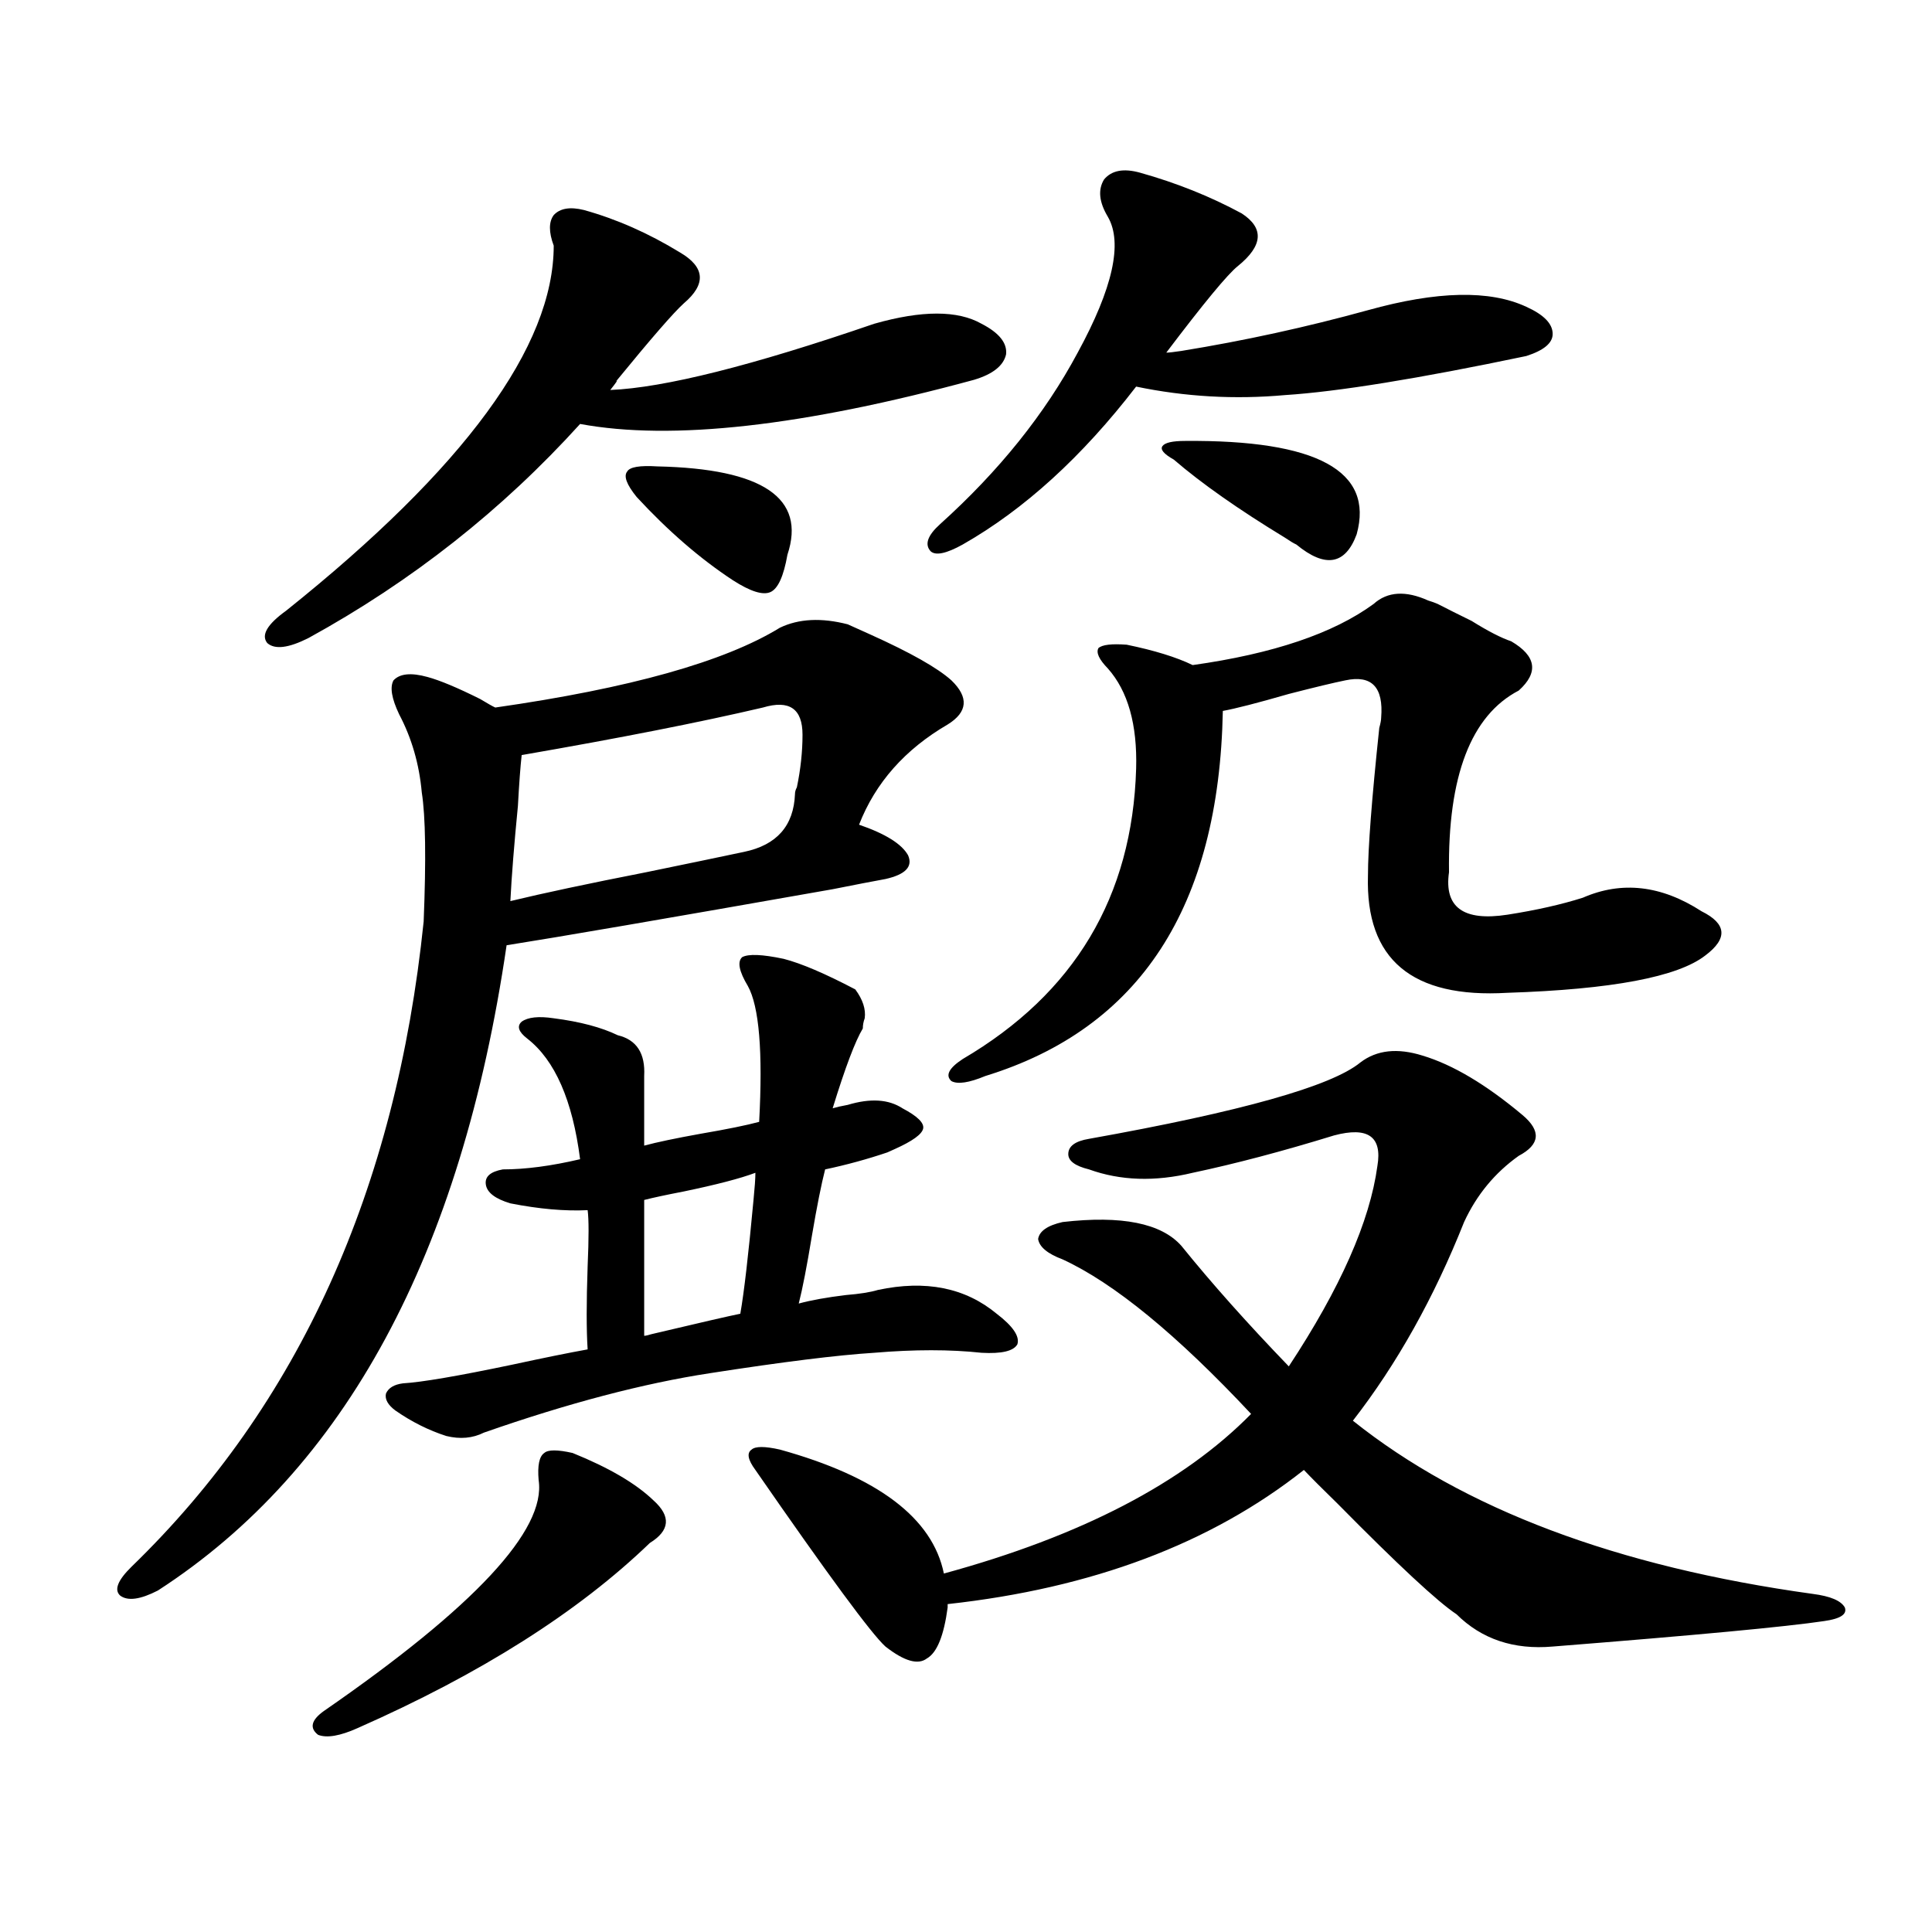 <?xml version="1.0" encoding="utf-8"?>
<!-- Generator: Adobe Illustrator 16.0.0, SVG Export Plug-In . SVG Version: 6.00 Build 0)  -->
<!DOCTYPE svg PUBLIC "-//W3C//DTD SVG 1.1//EN" "http://www.w3.org/Graphics/SVG/1.1/DTD/svg11.dtd">
<svg version="1.1" id="图层_1" xmlns="http://www.w3.org/2000/svg" xmlns:xlink="http://www.w3.org/1999/xlink" x="0px" y="0px"
	 width="1000px" height="1000px" viewBox="0 0 1000 1000" enable-background="new 0 0 1000 1000" xml:space="preserve">
<path d="M403.673,324.906c9.756-4.683,21.463-5.273,35.121-1.758c2.592,1.182,6.494,2.939,11.707,5.273
	c20.808,9.38,34.786,17.29,41.95,23.73c9.101,8.789,8.445,16.411-1.951,22.852c-22.118,12.896-37.407,30.186-45.853,51.855
	c13.658,4.697,22.104,9.971,25.365,15.82c2.592,5.864-1.311,9.971-11.707,12.305c-6.509,1.182-15.609,2.939-27.316,5.273
	c-86.507,15.244-142.771,24.912-168.776,29.004c-23.414,159.961-83.58,271.294-180.483,333.984
	c-9.115,4.684-15.609,5.563-19.512,2.637c-3.262-2.925-1.311-7.91,5.854-14.941c86.492-83.784,136.902-195.117,151.216-333.984
	c1.296-32.217,0.976-54.492-0.976-66.797c-1.311-14.639-5.213-28.125-11.707-40.43c-3.902-8.198-4.878-14.063-2.927-17.578
	c3.247-3.516,9.101-4.092,17.561-1.758c6.494,1.758,15.609,5.576,27.316,11.426c3.902,2.349,6.494,3.818,7.805,4.395
	C325.946,356.259,375.046,342.484,403.673,324.906z M302.212,108.695c16.905,4.697,33.49,12.017,49.755,21.973
	c13.003,7.622,13.658,16.411,1.951,26.367c-5.213,4.697-16.92,18.169-35.121,40.43c1.296-1.167,0.32,0.303-2.927,4.395
	c27.957-1.167,73.489-12.593,136.582-34.277c24.71-7.031,43.246-7.031,55.608,0c9.101,4.697,13.323,9.971,12.683,15.82
	c-1.311,5.864-6.829,10.259-16.585,13.184c-88.458,24.033-156.429,31.641-203.897,22.852
	c-40.334,44.536-87.162,81.45-140.484,110.742c-10.411,5.273-17.561,6.152-21.463,2.637c-3.262-4.092,0-9.668,9.756-16.699
	c92.346-73.828,138.533-136.807,138.533-188.965c-2.606-7.031-2.606-12.305,0-15.82C289.85,107.816,295.048,106.938,302.212,108.695
	z M278.798,766.117c-0.655-7.607,0.32-12.305,2.927-14.063c1.951-1.758,6.829-1.758,14.634,0
	c18.856,7.622,32.835,15.82,41.95,24.609c9.101,8.213,8.445,15.532-1.951,21.973c-37.072,35.733-87.482,67.676-151.216,95.801
	c-9.115,4.093-15.944,5.273-20.487,3.516c-4.558-3.516-3.582-7.621,2.927-12.305C245.628,831.733,282.7,791.908,278.798,766.117z
	 M405.624,496.293c9.101,2.349,21.463,7.622,37.072,15.82c3.902,5.273,5.519,10.259,4.878,14.941
	c-0.655,1.758-0.976,3.516-0.976,5.273c-3.902,6.455-9.115,20.215-15.609,41.309c1.951-0.576,4.543-1.167,7.805-1.758
	c11.707-3.516,21.128-2.925,28.292,1.758c7.805,4.106,11.372,7.622,10.731,10.547c-0.655,2.939-5.533,6.455-14.634,10.547
	c-1.311,0.591-2.606,1.182-3.902,1.758c-10.411,3.516-21.143,6.455-32.194,8.789c-1.951,7.622-4.237,19.048-6.829,34.277
	c-2.606,15.82-4.878,27.549-6.829,35.156c6.494-1.758,14.634-3.213,24.39-4.395c7.149-0.576,12.683-1.455,16.585-2.637
	c24.71-5.273,45.197-1.167,61.462,12.305c8.445,6.455,12.027,11.729,10.731,15.82c-1.951,3.516-8.14,4.985-18.536,4.395
	c-16.265-1.758-34.801-1.758-55.608,0c-18.871,1.182-47.163,4.697-84.876,10.547c-34.48,5.273-73.504,15.532-117.07,30.762
	c-5.854,2.939-12.362,3.516-19.512,1.758c-9.115-2.925-17.896-7.319-26.341-13.184c-3.902-2.925-5.533-5.85-4.878-8.789
	c1.296-2.925,4.223-4.683,8.78-5.273c9.756-0.576,28.612-3.804,56.584-9.668c16.25-3.516,29.268-6.152,39.023-7.91
	c-0.655-9.956-0.655-24.307,0-43.066c0.641-14.639,0.641-24.307,0-29.004c-11.707,0.591-25.045-0.576-39.999-3.516
	c-7.805-2.334-12.042-5.562-12.683-9.668c-0.655-4.092,2.271-6.729,8.78-7.91c11.707,0,25.03-1.758,39.999-5.273
	c-3.902-30.459-13.018-51.265-27.316-62.402c-4.558-3.516-5.533-6.44-2.927-8.789c3.247-2.334,8.78-2.925,16.585-1.758
	c13.658,1.758,24.71,4.697,33.17,8.789c9.756,2.349,14.299,9.38,13.658,21.094v36.035c6.494-1.758,16.25-3.804,29.268-6.152
	c13.658-2.334,23.734-4.395,30.243-6.152c1.951-36.323,0-59.766-5.854-70.313c-4.558-7.607-5.533-12.593-2.927-14.941
	C387.408,493.656,394.558,493.959,405.624,496.293z M394.893,366.215c-32.529,7.622-74.145,15.82-124.875,24.609
	c-0.655,5.864-1.311,14.653-1.951,26.367c-1.951,19.927-3.262,36.338-3.902,49.219c16.905-4.092,40.319-9.077,70.242-14.941
	c22.759-4.683,39.664-8.198,50.73-10.547c16.905-3.516,25.686-13.472,26.341-29.883c0-1.167,0.32-2.334,0.976-3.516
	c1.951-9.365,2.927-18.457,2.927-27.246C415.38,366.806,408.551,362.123,394.893,366.215z M340.26,241.41
	c54.633,1.182,77.071,16.411,67.315,45.703c-1.951,11.138-4.878,17.578-8.78,19.336s-10.411-0.288-19.512-6.152
	c-16.92-11.123-33.505-25.488-49.755-43.066c-5.213-6.44-6.829-10.835-4.878-13.184C325.946,241.713,331.145,240.834,340.26,241.41z
	 M390.99,607.035c-7.805,2.939-20.167,6.152-37.072,9.668c-9.115,1.758-15.944,3.228-20.487,4.395v70.313
	c0.641,0,1.951-0.288,3.902-0.879c24.71-5.85,39.999-9.365,45.853-10.547c1.951-11.123,4.223-30.762,6.829-58.887
	C390.655,614.657,390.99,609.975,390.99,607.035z M490.5,832.035c-1.951,14.64-5.533,23.429-10.731,26.367
	c-4.558,3.516-11.707,1.456-21.463-6.152c-7.164-6.454-29.603-36.914-67.315-91.406c-3.902-5.273-4.558-8.789-1.951-10.547
	c1.951-1.758,6.829-1.758,14.634,0c50.73,14.063,79.022,35.459,84.876,64.16c70.883-19.336,123.899-46.87,159.021-82.617
	c-38.383-41.006-70.897-67.676-97.559-79.98c-7.805-2.925-12.042-6.44-12.683-10.547c0.641-4.092,4.878-7.031,12.683-8.789
	c30.563-3.516,51.051,0.591,61.462,12.305c15.609,19.336,34.146,40.142,55.608,62.402c26.661-40.43,41.95-74.995,45.853-103.711
	c2.592-15.229-4.878-20.503-22.438-15.82c-26.676,8.213-51.065,14.653-73.169,19.336c-19.512,4.697-37.407,4.106-53.657-1.758
	c-7.164-1.758-10.731-4.395-10.731-7.91c0-4.092,3.567-6.729,10.731-7.91c78.688-14.063,125.516-27.246,140.484-39.551
	c8.445-6.44,19.177-7.607,32.194-3.516c15.609,4.697,32.835,14.941,51.706,30.762c9.756,8.213,9.101,15.244-1.951,21.094
	c-12.362,8.789-21.798,20.215-28.292,34.277c-15.609,39.263-34.801,73.54-57.56,102.832
	c57.225,45.703,136.582,75.586,238.043,89.648c9.101,1.168,14.634,3.516,16.585,7.031c1.296,3.516-2.286,5.851-10.731,7.031
	c-19.512,2.926-66.34,7.32-140.484,13.184c-20.167,1.758-36.752-3.817-49.755-16.699c-9.756-6.454-30.243-25.488-61.462-57.129
	c-7.805-7.607-13.658-13.472-17.561-17.578c-48.139,38.096-109.601,61.235-184.386,69.434V832.035z M590.01,89.359
	c18.856,5.273,36.417,12.305,52.682,21.094c11.707,7.622,11.052,16.699-1.951,27.246c-5.213,4.106-17.561,19.048-37.072,44.824
	c1.296,0,3.902-0.288,7.805-0.879c32.515-5.273,64.709-12.305,96.583-21.094c35.762-9.956,63.078-10.547,81.949-1.758
	c9.101,4.106,13.658,8.789,13.658,14.063c0,4.697-4.558,8.501-13.658,11.426c-55.943,11.729-97.559,18.457-124.875,20.215
	c-26.021,2.349-51.706,0.879-77.071-4.395c-27.972,36.338-57.895,63.584-89.754,81.738c-8.46,4.697-13.993,5.864-16.585,3.516
	c-3.262-3.516-1.631-8.198,4.878-14.063c30.563-27.534,54.298-57.129,71.218-88.77c18.201-33.398,23.414-56.826,15.609-70.313
	c-4.558-7.607-5.213-14.063-1.951-19.336C575.376,88.192,581.55,87.025,590.01,89.359z M744.152,312.602
	c4.543,2.349,10.396,5.273,17.561,8.789c8.445,5.273,15.274,8.789,20.487,10.547c13.003,7.622,14.299,16.123,3.902,25.488
	c-24.725,12.896-36.752,44.248-36.097,94.043c-2.606,18.169,7.47,25.488,30.243,21.973c14.954-2.334,27.957-5.273,39.023-8.789
	c20.152-8.789,40.64-6.44,61.462,7.031c13.003,6.455,13.658,14.063,1.951,22.852c-14.313,11.138-48.459,17.578-102.437,19.336
	c-49.435,2.939-73.504-17.275-72.193-60.645c0-14.063,1.951-39.551,5.854-76.465c0.641-2.334,0.976-4.092,0.976-5.273
	c1.296-15.82-4.878-22.261-18.536-19.336c-5.854,1.182-15.609,3.516-29.268,7.031c-16.265,4.697-27.651,7.622-34.146,8.789
	c-1.951,101.377-42.926,164.355-122.924,188.965c-8.46,3.516-14.313,4.395-17.561,2.637c-3.262-2.925-1.311-6.729,5.854-11.426
	c57.88-33.975,87.803-84.072,89.754-150.293c0.641-22.852-4.237-40.127-14.634-51.855c-4.558-4.683-6.188-8.198-4.878-10.547
	c1.951-1.758,6.829-2.334,14.634-1.758c14.299,2.939,25.686,6.455,34.146,10.547c41.615-5.85,72.834-16.396,93.656-31.641
	c7.149-6.44,16.585-7.031,28.292-1.758C741.226,311.435,742.842,312.025,744.152,312.602z M613.424,228.227
	c68.291-0.576,97.879,15.532,88.778,48.34c-5.854,15.82-16.265,17.578-31.219,5.273c-1.311-0.576-3.262-1.758-5.854-3.516
	c-24.069-14.639-43.261-28.125-57.56-40.43c-5.213-2.925-7.164-5.273-5.854-7.031C603.013,229.105,606.915,228.227,613.424,228.227z
	"/>
</svg>
